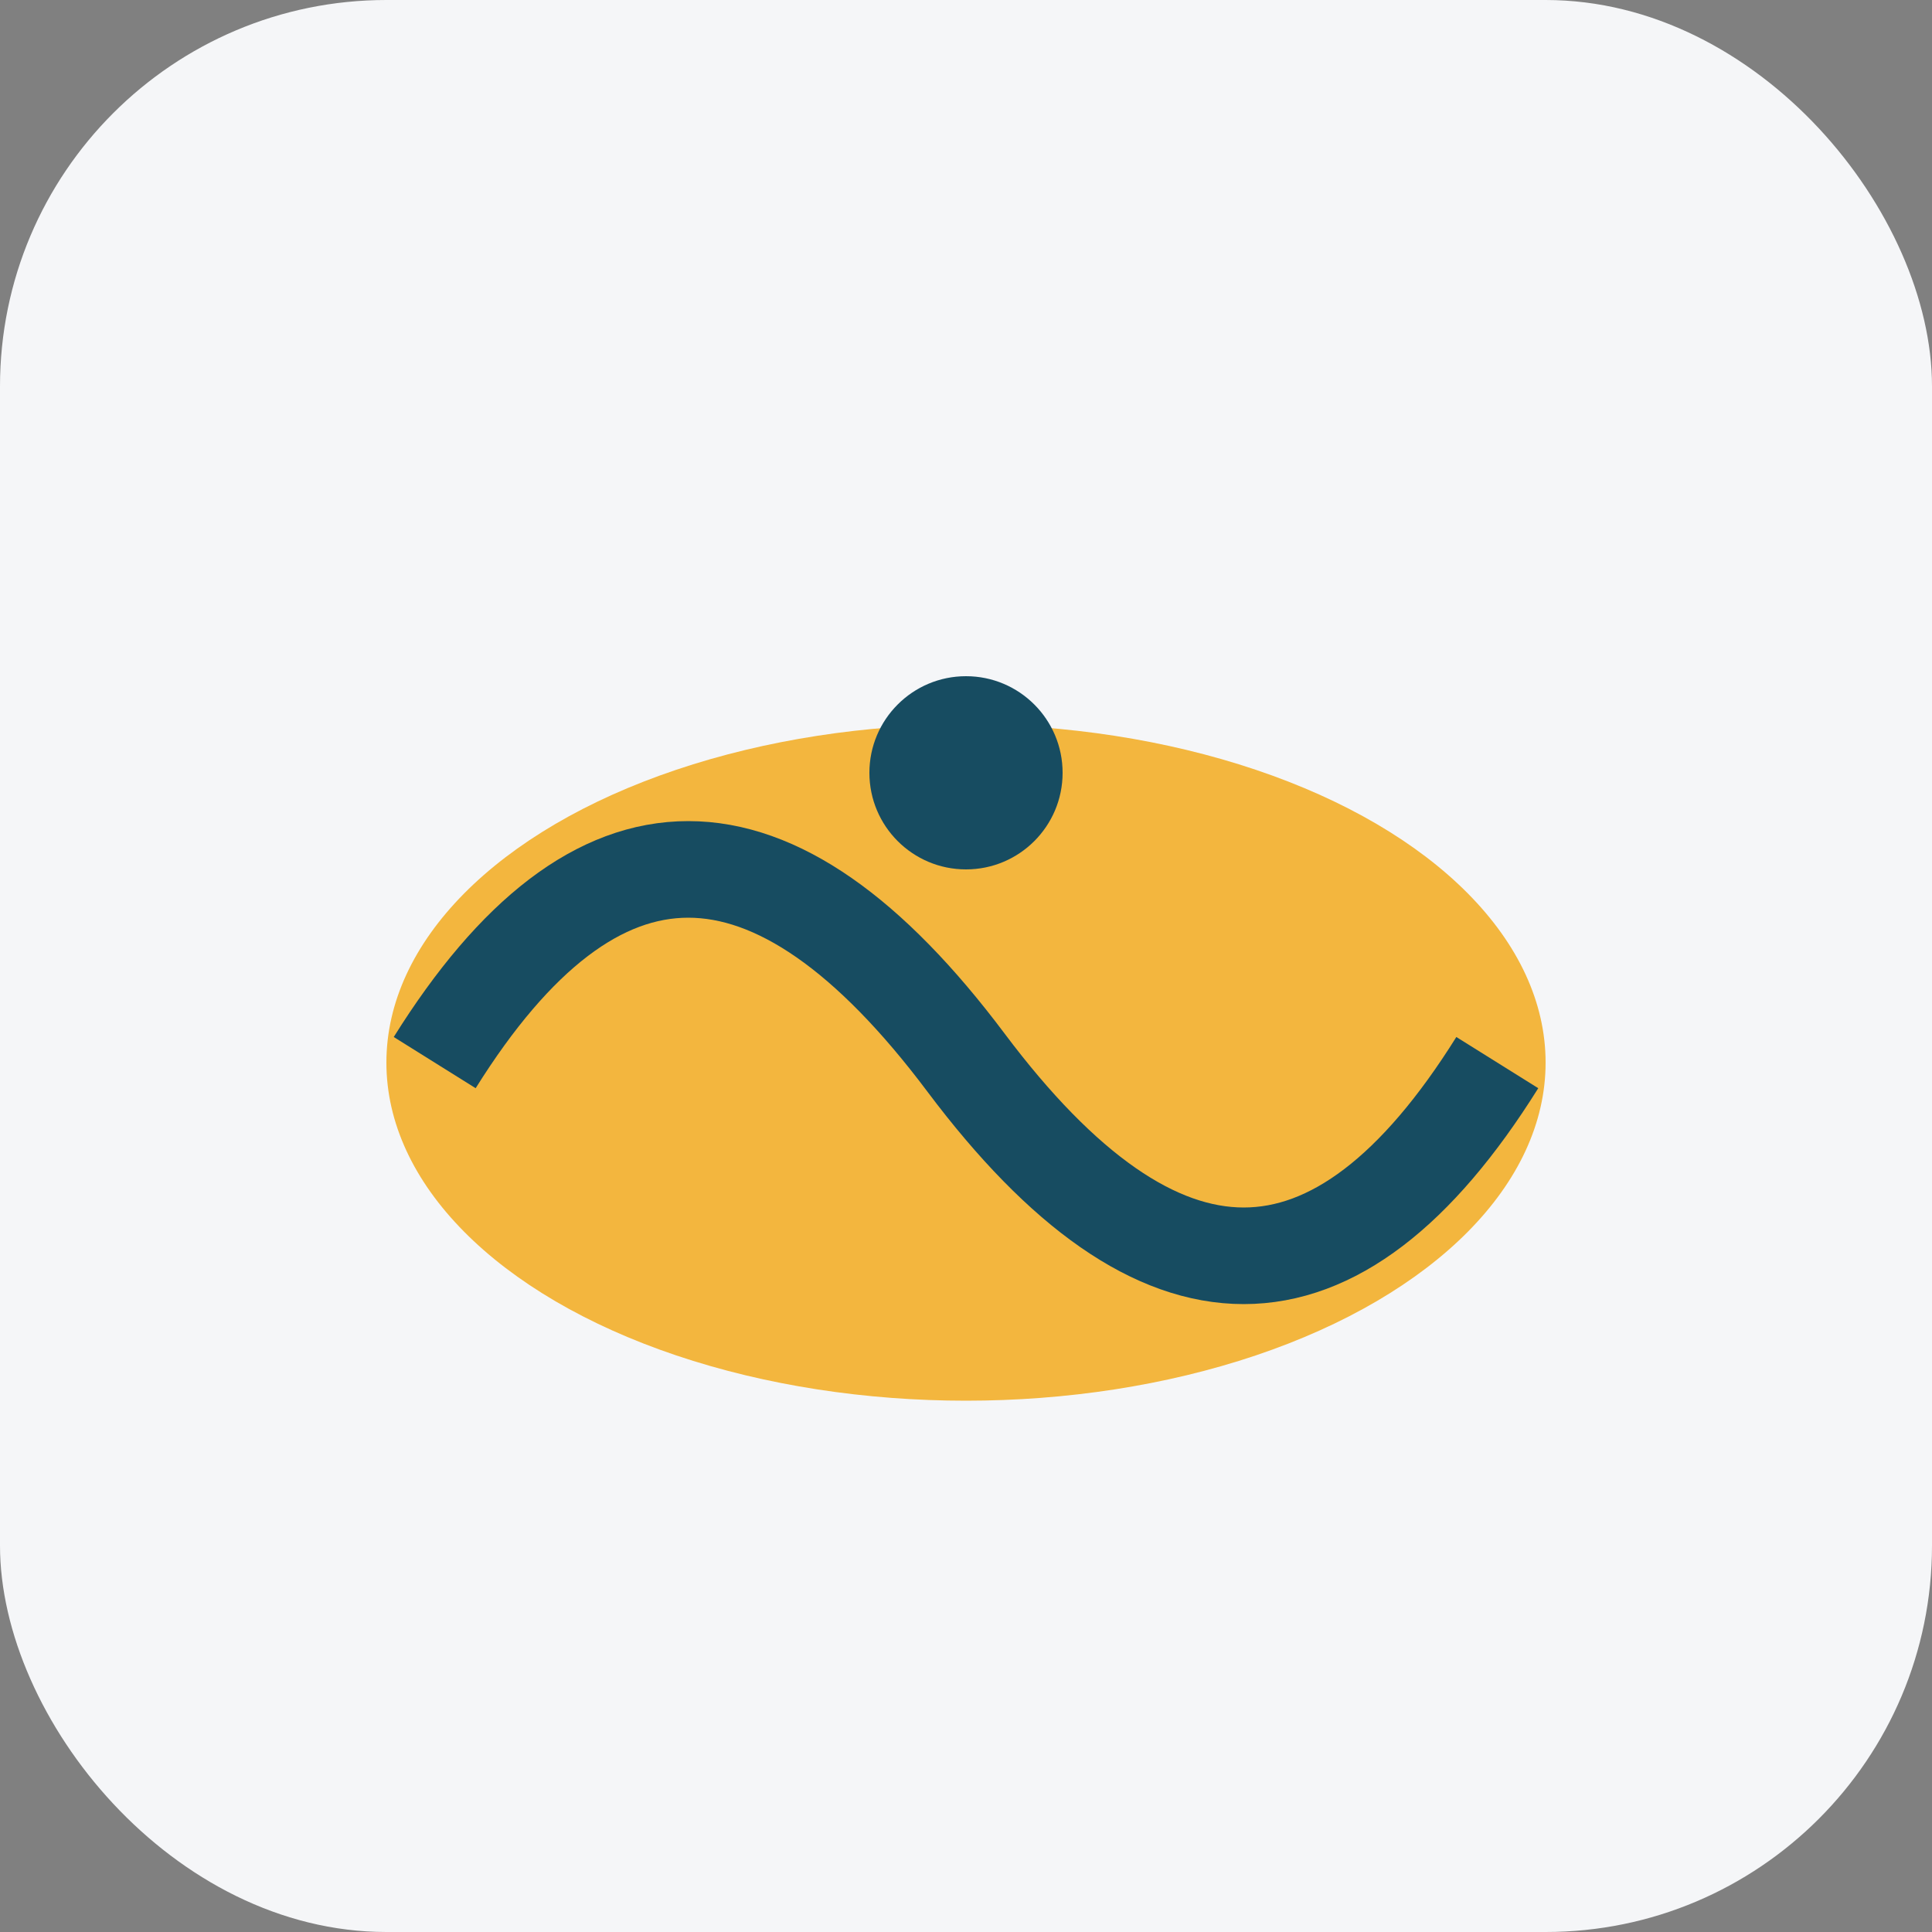 <?xml version="1.0" encoding="UTF-8"?>
<svg xmlns="http://www.w3.org/2000/svg" width="40" height="40" viewBox="0 0 40 40"><rect x="0" y="0" width="40" height="40" fill="#808080" stroke="none"/><rect fill="#F5F6F8" width="40" height="40" rx="8"/><ellipse cx="20" cy="22" rx="12" ry="7" fill="#F3B63E"/><path d="M9 22Q14 14 20 22T31 22" fill="none" stroke="#174C61" stroke-width="2"/><circle cx="20" cy="16" r="2" fill="#174C61"/></svg>
